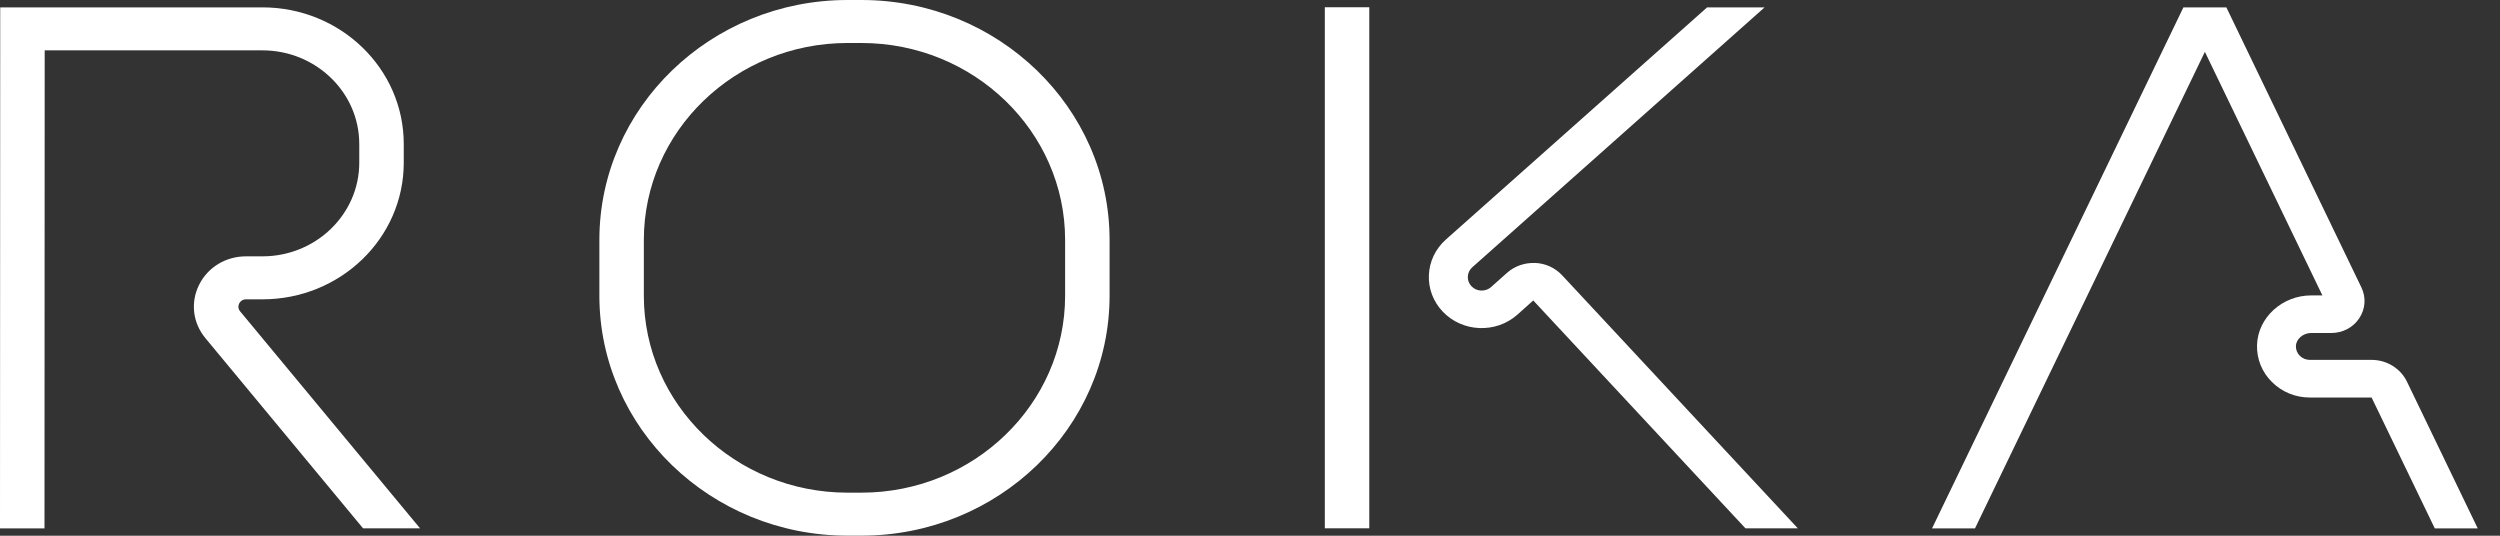 <svg width="112" height="24" viewBox="0 0 112 24" fill="none" xmlns="http://www.w3.org/2000/svg">
<rect x="0" y="0" width="112" height="24" fill="#333333" stroke="none"/>
<path d="M38.591 0H37.97C31.838 0 26.852 4.823 26.852 10.747V13.25C26.852 19.177 31.841 23.998 37.97 23.998H38.591C44.723 23.998 49.709 19.175 49.709 13.25V10.747C49.709 4.82 44.72 0 38.591 0M38.591 1.926C43.624 1.926 47.717 5.885 47.717 10.747V13.25C47.717 18.115 43.621 22.071 38.591 22.071H37.97C32.937 22.071 28.844 18.113 28.844 13.25V10.747C28.844 5.882 32.939 1.926 37.97 1.926H38.591Z" fill="white"/>
<path d="M61.344 0.325H59.352V23.668H61.344V0.325Z" fill="white"/>
<path d="M68.774 11.781C68.306 11.764 67.858 11.918 67.514 12.224L66.801 12.859C66.679 12.968 66.518 13.024 66.353 13.017C66.187 13.01 66.033 12.942 65.921 12.824C65.809 12.706 65.751 12.551 65.758 12.391C65.765 12.231 65.836 12.082 65.958 11.974L79.054 0.33H76.479L64.776 10.731C64.311 11.145 64.041 11.708 64.014 12.318C63.987 12.928 64.209 13.512 64.635 13.961C65.517 14.889 67.018 14.95 67.98 14.096L68.689 13.46L78.197 23.67H80.543L69.985 12.334C69.671 11.998 69.242 11.8 68.774 11.779" fill="white"/>
<path d="M107.829 17.093C107.544 16.505 106.925 16.123 106.253 16.123H103.481C103.31 16.123 103.152 16.057 103.032 15.94C102.913 15.822 102.852 15.666 102.857 15.502C102.867 15.186 103.181 14.918 103.541 14.918H104.445C104.954 14.918 105.425 14.67 105.697 14.254C105.973 13.837 106.007 13.323 105.79 12.876L99.741 0.33H97.817L86.555 23.673H88.479L98.779 2.322L104.043 13.234H103.544C102.243 13.234 101.154 14.227 101.115 15.452C101.096 16.076 101.332 16.667 101.783 17.114C102.233 17.562 102.835 17.809 103.481 17.809H106.248L109.079 23.673H111.003L107.829 17.093Z" fill="white"/>
<path d="M1.993 23.673L2.002 2.256H11.757C14.149 2.256 16.095 4.137 16.095 6.45V7.29C16.095 9.603 14.149 11.484 11.757 11.484H11.021C10.115 11.484 9.308 11.974 8.918 12.763C8.526 13.552 8.636 14.465 9.201 15.148L16.266 23.67H18.819L10.755 13.945C10.578 13.728 10.736 13.41 11.021 13.41H11.757C15.252 13.41 18.088 10.669 18.088 7.29V6.45C18.088 3.071 15.252 0.33 11.757 0.33H0.01L0 23.673H1.993Z" fill="white"/>
</svg>
